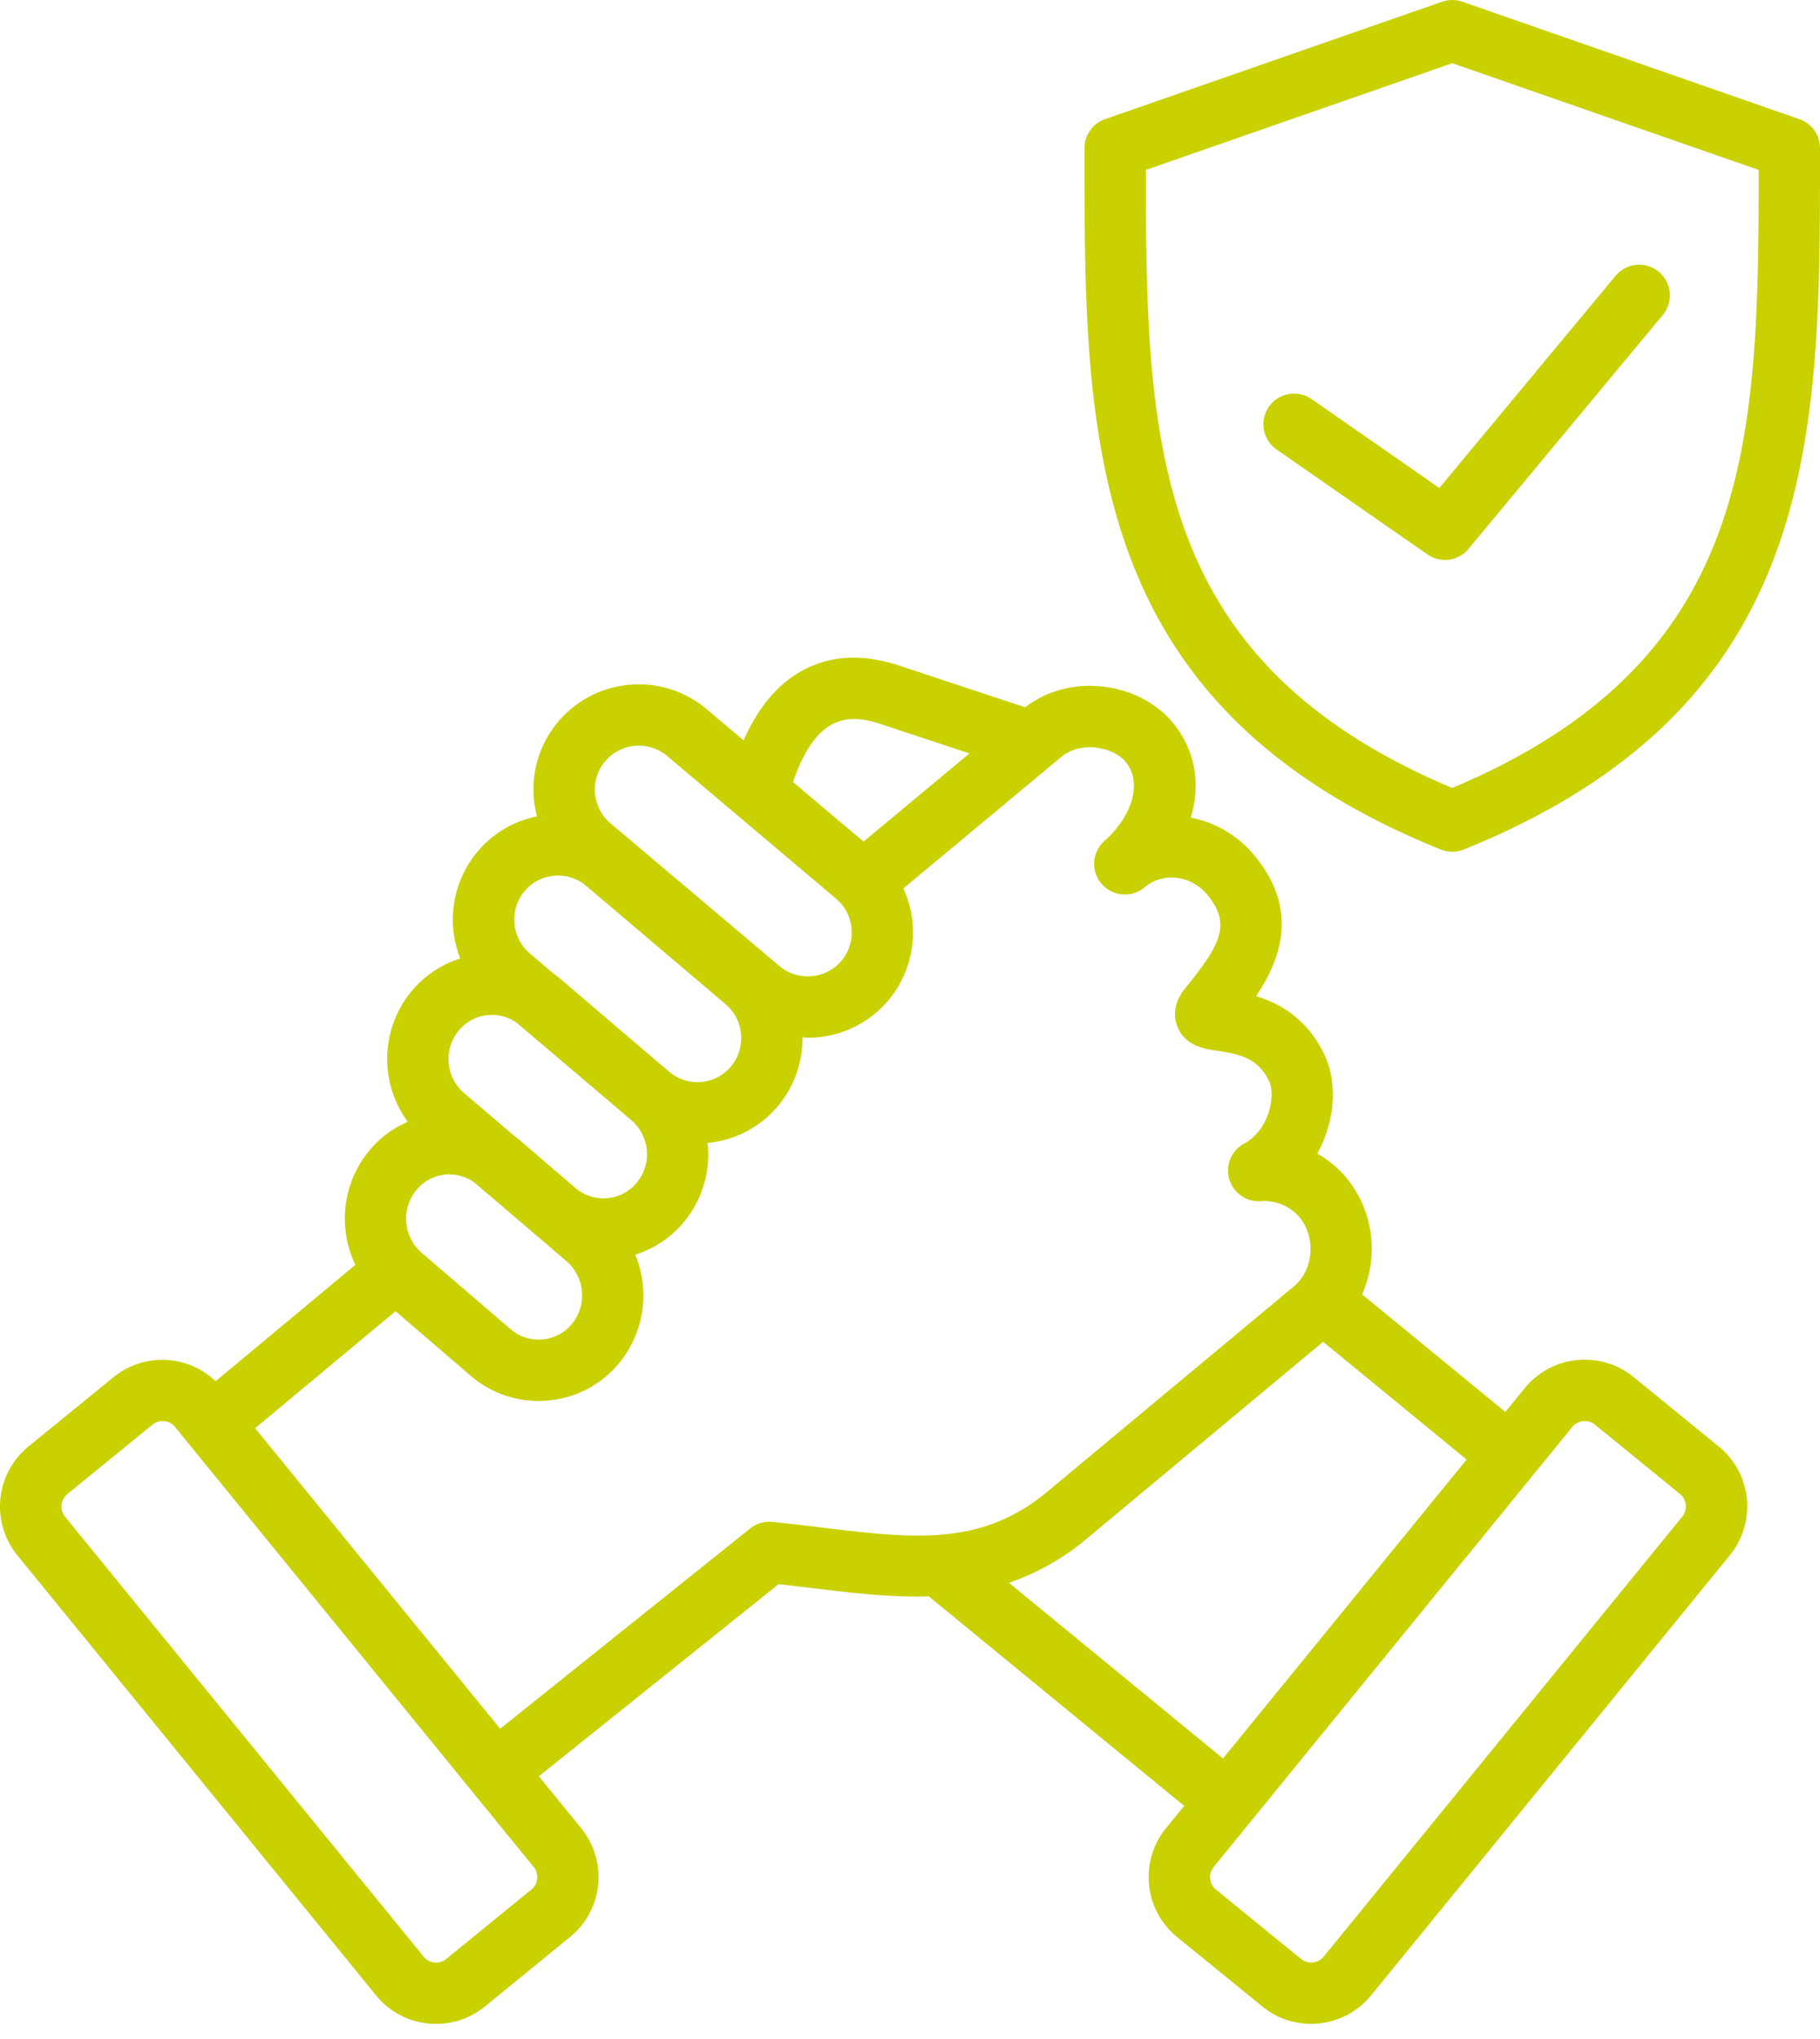 <?xml version="1.0" encoding="UTF-8"?> <svg xmlns="http://www.w3.org/2000/svg" width="50" height="56" viewBox="0 0 50 56"><path d="m47.22 39.73-2.344-1.912a2.125 2.125 0 0 0-2.985.304l-.535.656-3.936-3.228c.137-.31.225-.646.254-.994a3.067 3.067 0 0 0-.676-2.197 2.935 2.935 0 0 0-.81-.676c.493-.881.562-1.953.196-2.718-.478-.997-1.236-1.412-1.877-1.606.66-.985 1.202-2.363-.044-3.86a2.994 2.994 0 0 0-1.75-1.043c.256-.856.168-1.779-.467-2.575-.457-.571-1.18-.946-1.982-1.028-.78-.079-1.52.126-2.101.573l-3.46-1.146c-.996-.33-1.893-.283-2.665.14-.675.37-1.212 1.014-1.61 1.913l-1.014-.856a2.883 2.883 0 0 0-2.109-.67 2.875 2.875 0 0 0-1.968 1.013 2.873 2.873 0 0 0-.584 2.602 2.854 2.854 0 0 0-1.633.967 2.907 2.907 0 0 0-.476 2.936 2.848 2.848 0 0 0-1.332.891 2.92 2.92 0 0 0-.11 3.593 2.847 2.847 0 0 0-1.055.789 2.933 2.933 0 0 0-.384 3.14l-3.84 3.197a2.12 2.12 0 0 0-2.799-.116L.78 39.729a2.125 2.125 0 0 0-.304 2.986l9.858 12.09c.418.514 1.03.78 1.646.78.471 0 .946-.156 1.339-.476l2.344-1.912a2.125 2.125 0 0 0 .304-2.985l-1.164-1.428 6.587-5.276c.327.036.649.075.964.113 1.078.13 2.13.255 3.163.223l7.015 5.754-.5.614a2.125 2.125 0 0 0 .303 2.985l2.345 1.911c.393.32.867.476 1.339.476a2.12 2.12 0 0 0 1.646-.78l9.858-12.09a2.122 2.122 0 0 0-.303-2.985zM22.848 19.898c.351-.192.785-.199 1.327-.02l2.458.815-2.909 2.422-1.937-1.635c.268-.8.63-1.345 1.061-1.582zm-6.222 1.009a1.2 1.2 0 0 1 .927-.427c.285 0 .558.099.776.283l4.643 3.921a1.2 1.2 0 0 1 .422.823 1.198 1.198 0 0 1-1.101 1.303 1.2 1.2 0 0 1-.881-.279l-4.643-3.921a1.21 1.21 0 0 1-.143-1.703zm-2.214 3.566a1.19 1.19 0 0 1 .816-.421c.32-.029.633.072.877.279l3.83 3.25c.51.433.574 1.2.144 1.713a1.191 1.191 0 0 1-.818.421 1.183 1.183 0 0 1-.876-.28l-.176-.148-2.825-2.411a2.85 2.85 0 0 0-.179-.138l-.65-.552a1.222 1.222 0 0 1-.143-1.713zM12.605 28.3a1.18 1.18 0 0 1 1.587-.212l2.903 2.464.25.214a1.23 1.23 0 0 1 .145 1.721 1.181 1.181 0 0 1-.813.421 1.182 1.182 0 0 1-.857-.27l-1.605-1.377c-.042-.035-.085-.067-.128-.1l-1.338-1.14a1.231 1.231 0 0 1-.144-1.721zm-1.163 4.379a1.172 1.172 0 0 1 1.603-.192l1.667 1.423.016.012.835.716a1.24 1.24 0 0 1 .143 1.73 1.174 1.174 0 0 1-.809.42 1.167 1.167 0 0 1-.866-.28l-2.446-2.1a1.24 1.24 0 0 1-.143-1.729zm3.159 19.214-2.345 1.912a.436.436 0 0 1-.32.094.436.436 0 0 1-.295-.157l-9.857-12.09a.444.444 0 0 1 .063-.616l2.344-1.911a.432.432 0 0 1 .275-.097c.128 0 .255.055.34.16l9.858 12.09c.15.184.12.466-.063.615zm7.957-9.942c-.434-.052-.88-.106-1.339-.152a.844.844 0 0 0-.61.18L13.74 47.48l-6.732-8.255 3.858-3.213 2.067 1.774a2.842 2.842 0 0 0 2.103.68A2.843 2.843 0 0 0 17 37.448a2.928 2.928 0 0 0 .452-2.989 2.844 2.844 0 0 0 1.33-.89 2.902 2.902 0 0 0 .657-2.179 2.865 2.865 0 0 0 1.93-1.01c.462-.55.683-1.222.677-1.89.048.003.096.012.144.012.823 0 1.641-.348 2.212-1.025a2.894 2.894 0 0 0 .414-3.076l4.344-3.616c.237-.198.578-.29.935-.254.346.036.666.19.836.403.504.63.076 1.581-.582 2.156a.842.842 0 0 0 1.093 1.281c.25-.207.56-.3.878-.264a1.3 1.3 0 0 1 .85.471c.67.805.345 1.381-.56 2.504l-.062.078c-.356.443-.28.837-.204 1.032.213.538.753.617 1.111.669.617.09 1.111.207 1.411.834.18.375.018 1.333-.685 1.712a.841.841 0 0 0-.41.976c.11.381.47.637.869.606.405-.03.807.139 1.066.45.215.258.322.616.292.983-.029.363-.19.69-.44.898l-6.774 5.64c-1.829 1.522-3.673 1.3-6.225.991zm5.16 1.52a6.68 6.68 0 0 0 2.142-1.216l6.49-5.403 3.942 3.234-6.694 8.21-5.88-4.825zm18.5-1.82-9.856 12.091a.443.443 0 0 1-.615.063l-2.345-1.911a.444.444 0 0 1-.062-.616l9.857-12.091a.444.444 0 0 1 .616-.063l2.344 1.911c.182.15.212.433.061.616zm3.216-38.378L40.174.047a.84.84 0 0 0-.554 0l-9.26 3.225a.843.843 0 0 0-.566.795v.153c0 7.797-.002 15.161 9.788 19.112a.839.839 0 0 0 .63 0C50.002 19.382 50 12.017 50 4.22v-.153a.843.843 0 0 0-.566-.795zm-9.537 18.37c-8.257-3.48-8.416-9.446-8.418-16.976l8.418-2.931 8.418 2.931c-.002 7.53-.162 13.496-8.418 16.975zm-.355-8.24 4.842-5.828a.842.842 0 1 1 1.296 1.077l-5.336 6.422a.841.841 0 0 1-1.128.153l-4.162-2.894a.843.843 0 0 1 .962-1.384l3.526 2.454z" fill="#C9D100" fill-rule="nonzero"></path></svg> 